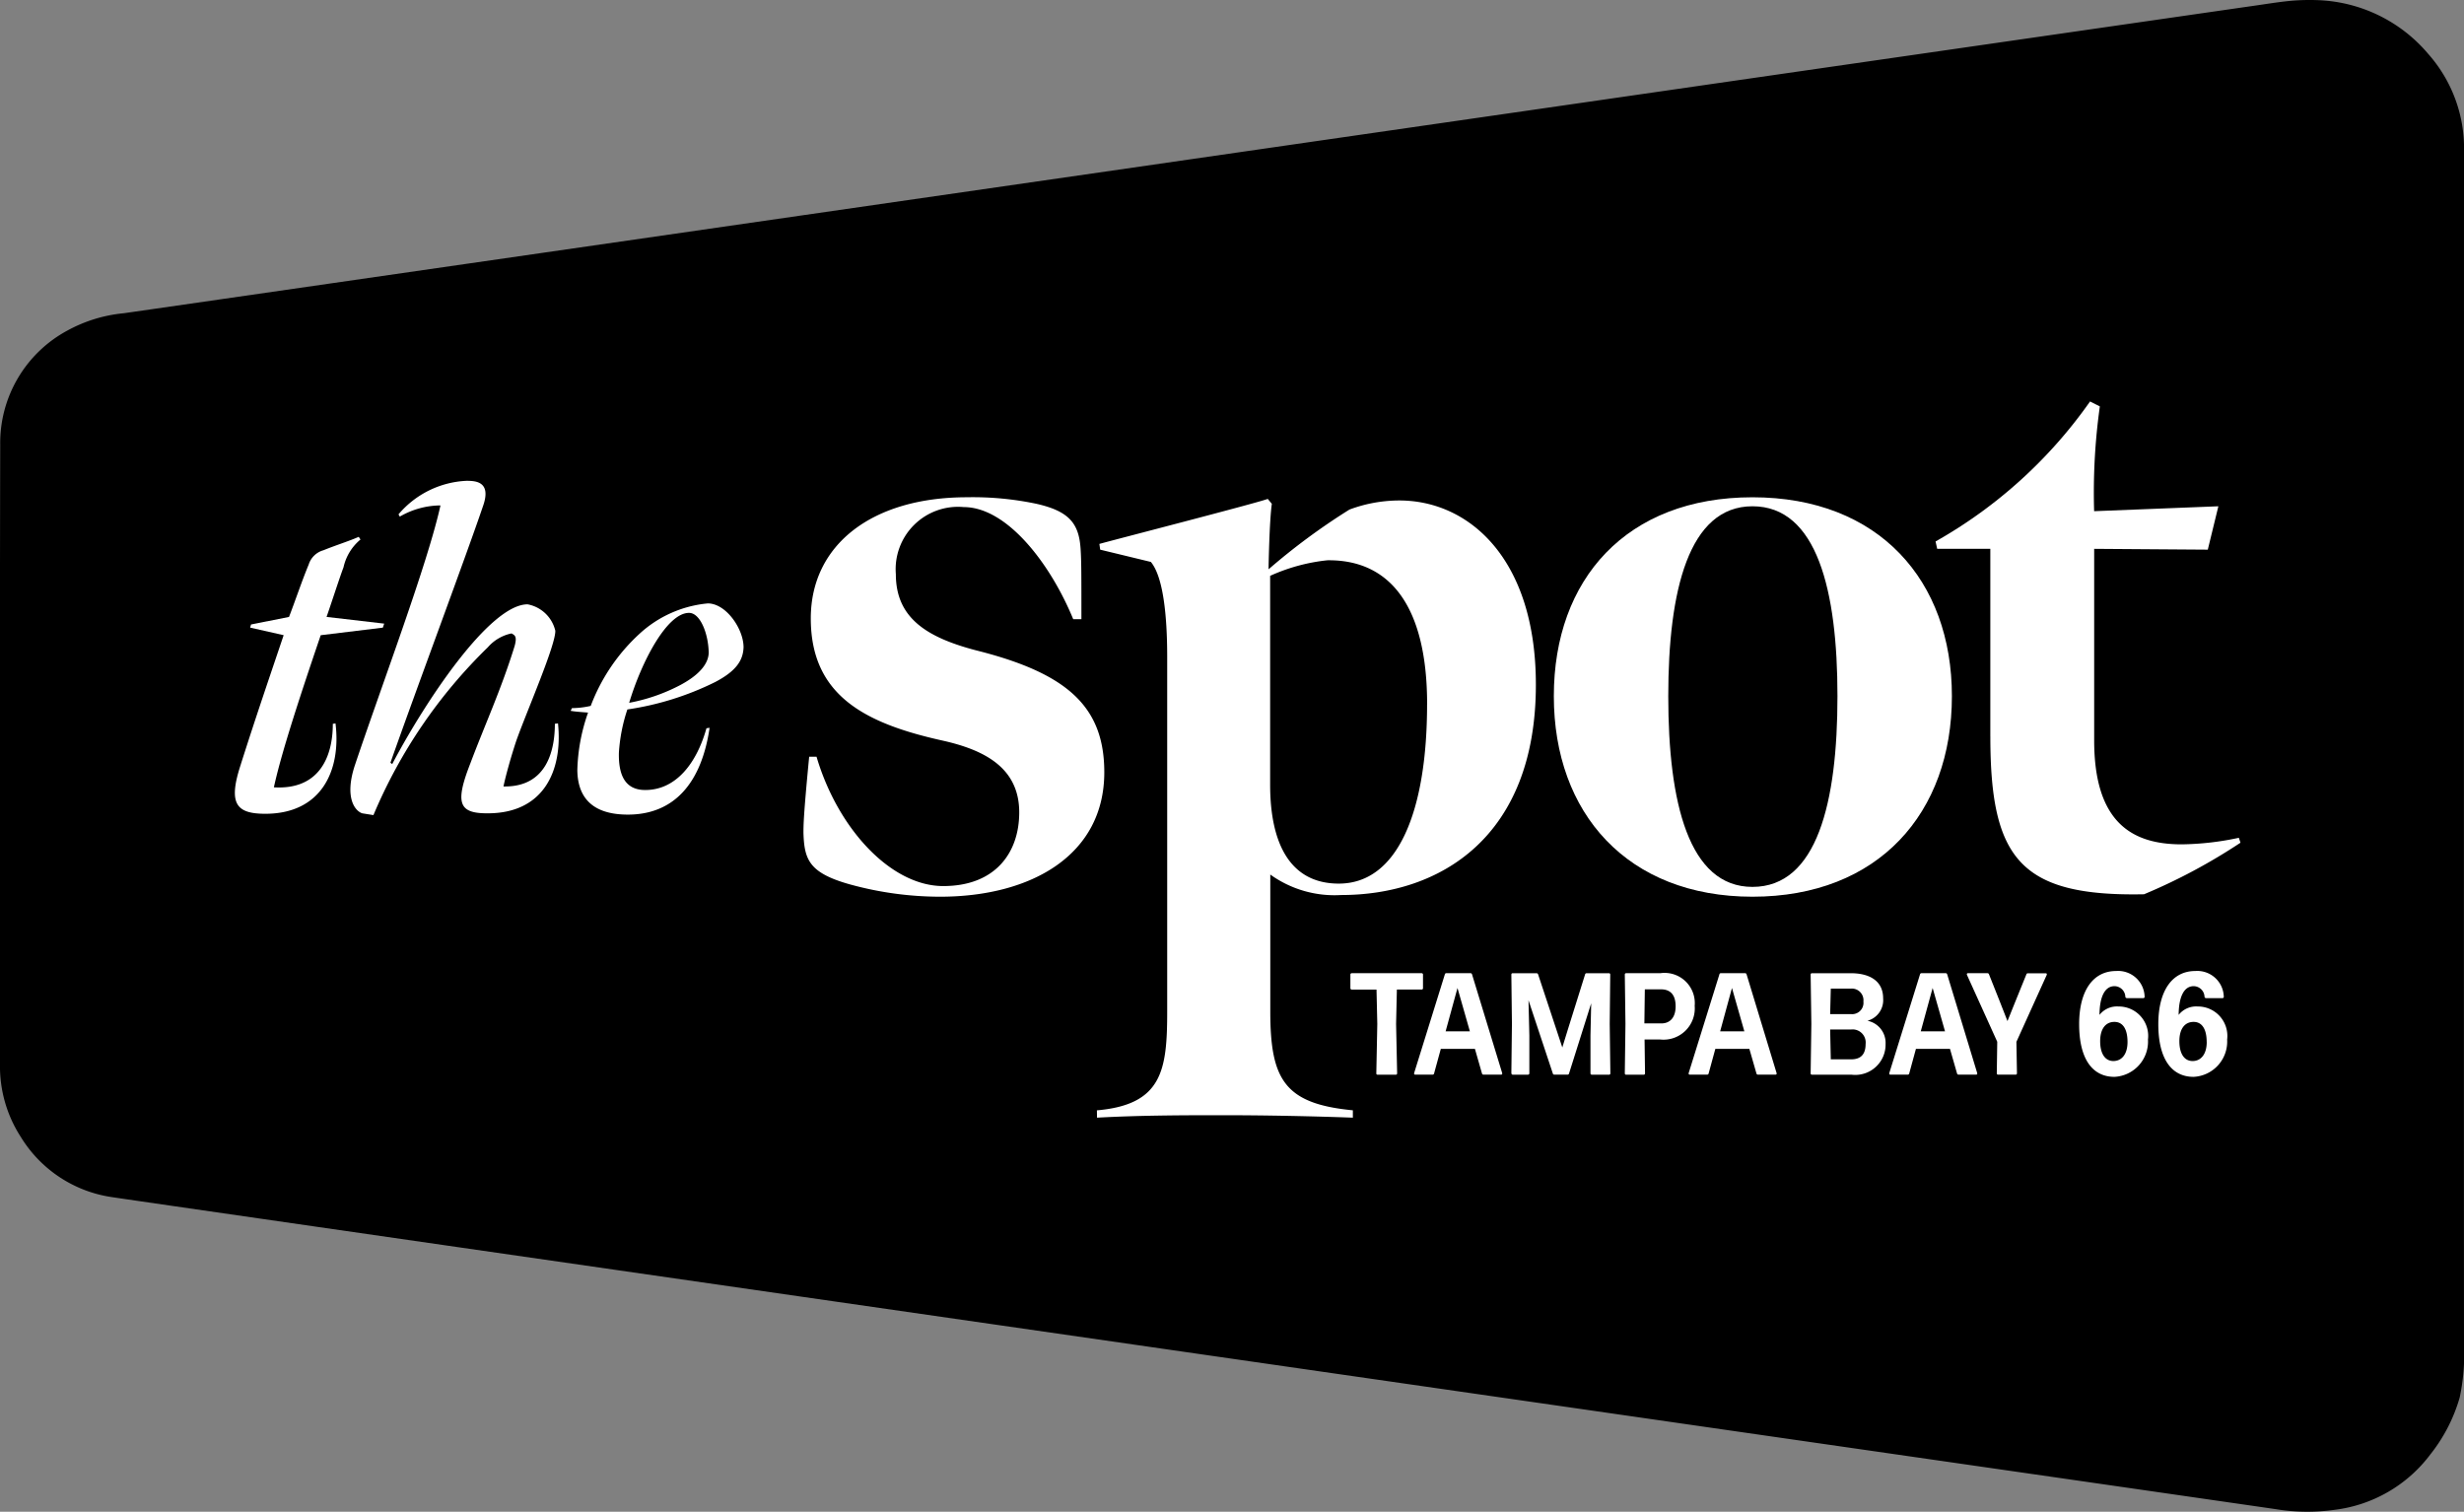 <svg id="logoTheSpotTampaBay66" xmlns="http://www.w3.org/2000/svg" width="163" height="100" viewBox="0 0 163 100">
  <rect x="0" y="0" width="163" height="100" fill="#808080" stroke="none"/>
  <g id="Colbalt">
    <g id="Beacon">
      <path id="Path_1771" data-name="Path 1771" d="M163,88.986a13.613,13.613,0,0,1-.287,3.465,10.858,10.858,0,0,1-1.949,3.769,9.326,9.326,0,0,1-6.325,3.653,12.9,12.9,0,0,1-3.867-.04C149.2,99.624,8.932,79.434,7.347,79.179a8.5,8.5,0,0,1-5.972-3.973A8.587,8.587,0,0,1,0,70.388c0-13.651-.017-27.3.014-40.952a8.446,8.446,0,0,1,4.436-7.566A9.656,9.656,0,0,1,8.19,20.72C10.253,20.433,147.436.615,149.026.393c.827-.116,1.652-.256,2.483-.336A14.175,14.175,0,0,1,153.331.01a10.024,10.024,0,0,1,7.318,3.575A9.407,9.407,0,0,1,163,10.094c0,13.225-.01,65.82,0,78.892" transform="translate(0 0)" fill="#000"/>
    </g>
    <g id="Text" transform="translate(15.537 26.559)">
      <g id="TB_66" data-name="TB 66" transform="translate(73.795 37.672)">
        <path id="Path_1779" data-name="Path 1779" d="M1.715,7.952,1.78,4.7,1.728,2.424H.09a.089.089,0,0,1-.09-.1V1.441a.089.089,0,0,1,.09-.1H4.713a.089.089,0,0,1,.09.1v.882a.089.089,0,0,1-.09.1H3.075L3.023,4.7l.069,3.255q0,.1-.09.1H1.8c-.056,0-.09-.033-.086-.1" transform="translate(0 -1.196)" fill="#fff"/>
        <path id="Path_1780" data-name="Path 1780" d="M43.882,7.937,45.91,1.421a.094.094,0,0,1,.1-.081h1.6a.1.1,0,0,1,.1.081L49.7,7.937c.022.072-.008.115-.073.115H48.466a.1.1,0,0,1-.1-.081L47.9,6.345H45.644L45.2,7.966a.1.1,0,0,1-.1.086H43.955c-.064,0-.094-.043-.073-.115m3.684-2.752-.819-2.867-.785,2.867Z" transform="translate(-39.662 -1.196)" fill="#fff"/>
        <path id="Path_1781" data-name="Path 1781" d="M110.893,7.952l.038-3.255-.038-3.255c0-.067.03-.1.086-.1h1.578a.108.108,0,0,1,.107.081l1.171,3.534.429,1.295.4-1.295,1.106-3.534a.1.1,0,0,1,.1-.081h1.475q.09,0,.09.1L117.4,4.7l.043,3.255q0,.1-.09.1h-1.136a.089.089,0,0,1-.09-.1v-2.5l.047-2.124L114.71,7.971a.1.1,0,0,1-.1.081h-.875a.1.1,0,0,1-.1-.081l-1.608-4.843.056,2.325v2.5a.089.089,0,0,1-.09.1h-1.008c-.056,0-.086-.033-.086-.1" transform="translate(-100.245 -1.196)" fill="#fff"/>
        <path id="Path_1782" data-name="Path 1782" d="M189.049,7.952l.043-3.256-.043-3.255c0-.067.03-.1.086-.1h2.256A2,2,0,0,1,193.672,3.5a2.068,2.068,0,0,1-2.29,2.225h-1.025l.03,2.23q0,.1-.09.1h-1.162c-.056,0-.086-.033-.086-.1m2.427-3.294c.506,0,.935-.326.935-1.131,0-.767-.352-1.122-.969-1.122h-1.068l-.03,2.253Z" transform="translate(-170.896 -1.196)" fill="#fff"/>
        <path id="Path_1783" data-name="Path 1783" d="M233.02,7.937l2.029-6.516a.094.094,0,0,1,.1-.081h1.6a.1.1,0,0,1,.1.081l1.981,6.516c.022.072-.009.115-.073.115H237.6a.1.1,0,0,1-.1-.081l-.468-1.625h-2.251l-.442,1.62a.1.1,0,0,1-.1.086h-1.145c-.064,0-.094-.043-.073-.115M236.7,5.185l-.819-2.867L235.1,5.185Z" transform="translate(-210.639 -1.196)" fill="#fff"/>
        <path id="Path_1784" data-name="Path 1784" d="M317.091,7.951l.047-3.255-.047-3.255c0-.067.03-.1.086-.1h2.573c1.227,0,2.136.5,2.136,1.659a1.412,1.412,0,0,1-1.038,1.486,1.49,1.49,0,0,1,1.2,1.534,2.006,2.006,0,0,1-2.256,2.033h-2.616c-.056,0-.086-.034-.086-.1m2.676-3.907a.749.749,0,0,0,.815-.834.768.768,0,0,0-.815-.853h-1.342l-.043,1.688Zm0,2.992c.54,0,.961-.23.961-1.016a.866.866,0,0,0-.961-.959h-1.385l.043,1.975Z" transform="translate(-286.644 -1.195)" fill="#fff"/>
        <path id="Path_1785" data-name="Path 1785" d="M371.244,7.937l2.028-6.516a.1.1,0,0,1,.1-.081h1.6a.1.1,0,0,1,.1.081l1.981,6.516c.022.072-.009.115-.073.115h-1.158a.1.1,0,0,1-.1-.081l-.467-1.625h-2.252l-.442,1.62a.1.1,0,0,1-.1.086h-1.145c-.064,0-.094-.043-.073-.115m3.684-2.752-.819-2.867-.785,2.867Z" transform="translate(-335.591 -1.196)" fill="#fff"/>
        <path id="Path_1786" data-name="Path 1786" d="M424.76,1.34h1.291a.106.106,0,0,1,.1.077l.673,1.692.549,1.4.558-1.386.69-1.7a.1.1,0,0,1,.1-.077h1.179c.069,0,.094.048.064.12l-2,4.416L428,7.952q0,.1-.09.1h-1.158c-.056,0-.086-.033-.086-.1l.03-2.076-2-4.416c-.03-.072,0-.12.064-.12" transform="translate(-383.905 -1.196)" fill="#fff"/>
        <path id="Path_1787" data-name="Path 1787" d="M502.076,3.518c0-2.263.952-3.519,2.444-3.519a1.754,1.754,0,0,1,1.887,1.683c.009.072-.03.11-.086.11h-1.089a.1.1,0,0,1-.1-.1.728.728,0,0,0-.716-.69c-.643,0-.986.7-.995,1.9a1.47,1.47,0,0,1,1.261-.556,1.947,1.947,0,0,1,1.947,2.186A2.336,2.336,0,0,1,504.409,7c-1.458,0-2.333-1.189-2.333-3.481m3.2,1.179c0-.815-.283-1.333-.866-1.333s-.944.46-.944,1.275.317,1.314.875,1.314.935-.46.935-1.256" transform="translate(-453.867 0.001)" fill="#fff"/>
        <path id="Path_1788" data-name="Path 1788" d="M556.607,3.518c0-2.263.952-3.519,2.444-3.519a1.754,1.754,0,0,1,1.887,1.683c.009.072-.03.11-.086.11h-1.089a.1.1,0,0,1-.1-.1.728.728,0,0,0-.716-.69c-.643,0-.986.7-.995,1.9a1.47,1.47,0,0,1,1.261-.556,1.947,1.947,0,0,1,1.947,2.186A2.336,2.336,0,0,1,558.94,7c-1.458,0-2.333-1.189-2.333-3.481m3.2,1.179c0-.815-.283-1.333-.866-1.333S558,3.825,558,4.64s.317,1.314.875,1.314.935-.46.935-1.256" transform="translate(-503.161 0.001)" fill="#fff"/>
      </g>
      <g id="Spot" transform="translate(37.614)">
        <path id="Path_1772" data-name="Path 1772" d="M577.881,380.87c-2.7-.758-3.028-1.625-3.082-3.411,0-.488,0-1.137.378-5.036h.487c1.406,4.765,4.921,8.555,8.381,8.555s5.028-2.22,5.028-4.873c0-3.032-2.433-4.169-5.137-4.765-5.083-1.137-8.652-2.978-8.652-8.068,0-4.873,4.056-8.013,10.328-8.013a20.388,20.388,0,0,1,4.6.433c2.163.488,2.812,1.3,2.92,2.978.054.812.054,1.733.054,4.656h-.541c-1.514-3.682-4.38-7.417-7.246-7.417a4.126,4.126,0,0,0-4.488,4.44c0,2.869,2,4.169,5.3,5.035,6.057,1.516,8.489,3.736,8.489,8.068,0,5.468-4.812,8.23-10.869,8.23a22.53,22.53,0,0,1-5.948-.812" transform="translate(-574.799 -348.925)" fill="#fff"/>
        <path id="Path_1773" data-name="Path 1773" d="M784.729,396.873c4.326-.379,4.65-2.654,4.65-6.552V366.877c0-2.761-.27-5.306-1.081-6.281l-3.352-.812-.054-.379c.757-.217,10.436-2.707,11.139-2.978l.27.324c-.162,1.137-.216,4.115-.216,4.332a42.7,42.7,0,0,1,5.353-3.952,9.452,9.452,0,0,1,3.3-.6c4.6,0,9.03,3.844,9.03,12.183,0,10.125-6.381,13.915-12.869,13.915a7.272,7.272,0,0,1-4.7-1.354v9.043c0,4.494.919,6.119,5.462,6.552v.487c-2.92-.108-6.056-.162-8.489-.162-2.541,0-5.462,0-8.436.162Zm21.845-26.856c0-6.389-2.379-9.583-6.6-9.53a12.22,12.22,0,0,0-3.785,1.029v13.807c0,3.953,1.352,6.551,4.542,6.551,3.947,0,5.84-4.873,5.84-11.858" transform="translate(-765.317 -349.984)" fill="#fff"/>
        <path id="Path_1774" data-name="Path 1774" d="M1111.622,368.417c0-7.743,4.812-13.157,13.139-13.157,8.381,0,13.194,5.523,13.194,13.157,0,7.743-4.867,13.265-13.194,13.265-8.273,0-13.139-5.523-13.139-13.265m18.763,0c0-6.985-1.352-12.562-5.623-12.562-4.218,0-5.57,5.577-5.57,12.562,0,7.039,1.352,12.616,5.57,12.616,4.272,0,5.623-5.577,5.623-12.616" transform="translate(-1061.983 -348.925)" fill="#fff"/>
        <path id="Path_1775" data-name="Path 1775" d="M1388.335,308.983v-12.4h-3.515l-.108-.487a31.219,31.219,0,0,0,10.219-9.259l.649.325a41.048,41.048,0,0,0-.378,6.931l8.219-.325-.7,2.87-7.516-.054v12.67c0,5.415,2.487,6.877,5.786,6.877a18.893,18.893,0,0,0,3.785-.433l.108.325a38.144,38.144,0,0,1-6.381,3.411c-8.219.162-10.166-2.382-10.166-10.45" transform="translate(-1309.821 -286.838)" fill="#fff"/>
      </g>
      <g id="the" transform="translate(0 5.246)">
        <path id="Path_1776" data-name="Path 1776" d="M168.414,398.521c1.005-3.167,1.951-5.92,2.838-8.554l-2.217-.5.059-.207,2.513-.5c.444-1.155.857-2.4,1.3-3.463a1.423,1.423,0,0,1,.975-.947c.8-.326,1.744-.622,2.335-.888l.118.177a3.318,3.318,0,0,0-1.123,1.835c-.3.8-.828,2.456-1.123,3.285l3.813.444-.089.266-4.109.5c-1.685,4.943-2.66,8.05-3.1,10.063,2.956.178,3.9-1.954,3.9-4.2l.177-.029c.384,3.137-.946,5.978-4.641,5.978-1.921,0-2.483-.651-1.626-3.256" transform="translate(-168.024 -379.756)" fill="#fff"/>
        <path id="Path_1777" data-name="Path 1777" d="M251,362.265c1.8-5.357,4.788-13.26,5.646-17.137a5.422,5.422,0,0,0-2.69.74l-.088-.148a6.262,6.262,0,0,1,4.493-2.219c.591,0,1.685.03,1.093,1.687-1.093,3.226-4.345,11.928-6.119,16.96l.118.089c2.187-4.144,6.444-10.566,8.956-10.566a2.319,2.319,0,0,1,1.833,1.746c.029.947-1.863,5.268-2.572,7.252-.355,1.065-.71,2.338-.857,3.049,2.956.059,3.4-2.546,3.4-4.144l.207-.029c.325,3.167-.975,5.978-4.7,5.949-1.862,0-2.128-.681-1.094-3.315.946-2.516,2.04-4.884,2.926-7.755.178-.651,0-.71-.207-.829a2.843,2.843,0,0,0-1.567.918,33.7,33.7,0,0,0-7.567,11.1l-.739-.118c-.473-.148-1.212-1.036-.473-3.226" transform="translate(-243.044 -343.5)" fill="#fff"/>
        <path id="Path_1778" data-name="Path 1778" d="M419.68,433.984c-.03.858-.473,1.569-1.892,2.308a19.394,19.394,0,0,1-5.794,1.806,11.158,11.158,0,0,0-.561,2.871c-.03,1.48.414,2.457,1.744,2.457,2.039,0,3.4-1.776,4.049-4.085l.207-.03c-.532,3.64-2.335,5.742-5.409,5.742-2.04,0-3.31-.858-3.34-2.93a12.256,12.256,0,0,1,.71-3.818c-.355-.03-.858-.059-1.153-.118l.089-.178a5.688,5.688,0,0,0,1.241-.148,12.4,12.4,0,0,1,3.222-4.765,7.716,7.716,0,0,1,4.522-2.013c1.212,0,2.365,1.687,2.365,2.9m-2.306.326c-.03-1.243-.562-2.6-1.3-2.6-1.478,0-3.163,3.286-3.961,5.949a11.961,11.961,0,0,0,3.4-1.184c1.212-.651,1.862-1.391,1.862-2.161" transform="translate(-386.029 -422.973)" fill="#fff"/>
      </g>
    </g>
  </g>
</svg>
